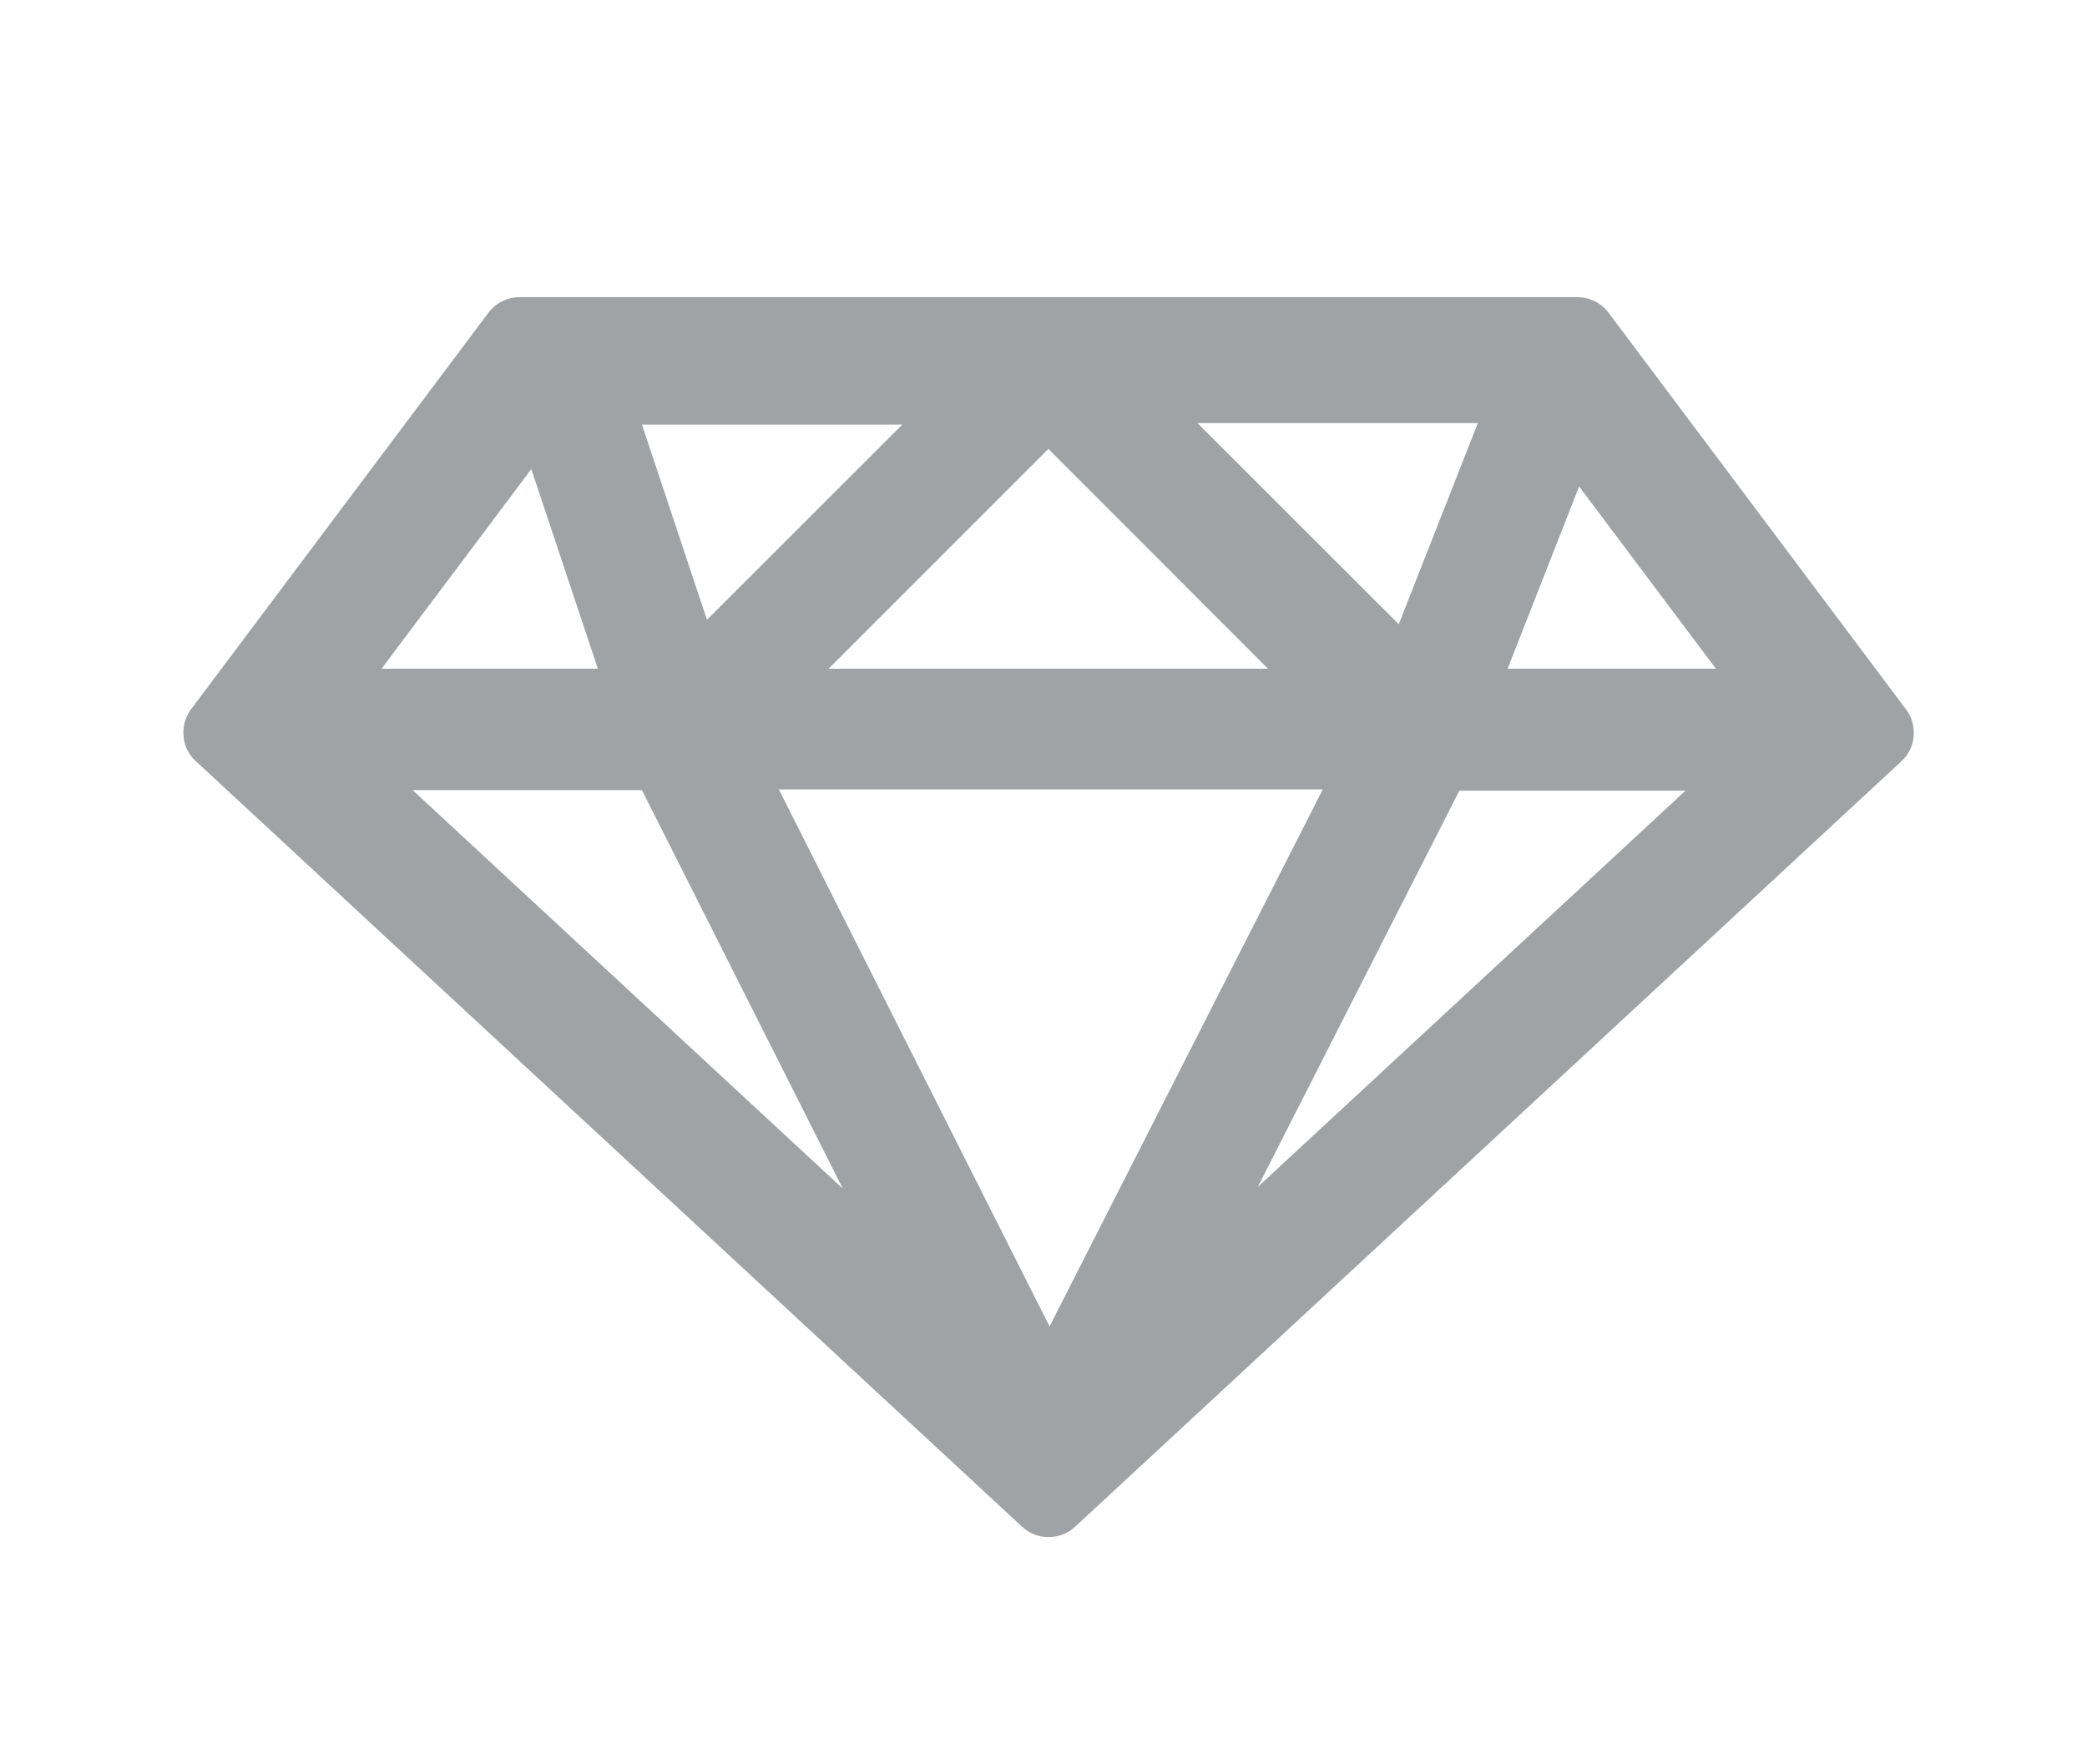 <?xml version="1.0" encoding="UTF-8"?>
<svg id="Layer_1" xmlns="http://www.w3.org/2000/svg" version="1.1" viewBox="0 0 71 60">
  <!-- Generator: Adobe Illustrator 29.1.0, SVG Export Plug-In . SVG Version: 2.1.0 Build 142)  -->
  <defs>
    <style>
      .st0 {
        fill: #a0a3a5;
        fill-rule: evenodd;
      }
    </style>
  </defs>
  <path class="st0" d="M53.661,10.108H17.68c-.21,0-.409.047-.596.141-.188.094-.344.225-.47.393l-10.108,13.478c-.178.237-.267.504-.267.8,0,.388.142.714.427.978l28.102,26.036c.256.237.558.355.906.355s.65-.118.906-.355l28.099-26.029c.285-.264.427-.59.427-.978,0-.296-.089-.563-.267-.8l-10.112-13.484c-.126-.168-.283-.299-.47-.393-.188-.094-.387-.141-.596-.141h0ZM18.075,15.959l2.264,6.789h-7.358l5.094-6.789ZM45,26.856l-9.294,18.267-9.209-18.267h18.503ZM40.737,14.393h9.539l-2.69,6.843-6.848-6.843h-.001ZM28.19,22.748l7.476-7.476,7.471,7.476h-14.947ZM21.839,26.88l6.834,13.556-14.634-13.556h7.8ZM49.647,26.899h7.693l-14.547,13.476,6.854-13.476ZM51.29,22.748l2.432-6.199,4.652,6.199h-7.084ZM24.051,21.085l-2.211-6.641h8.857l-6.646,6.641Z"/>
</svg>
